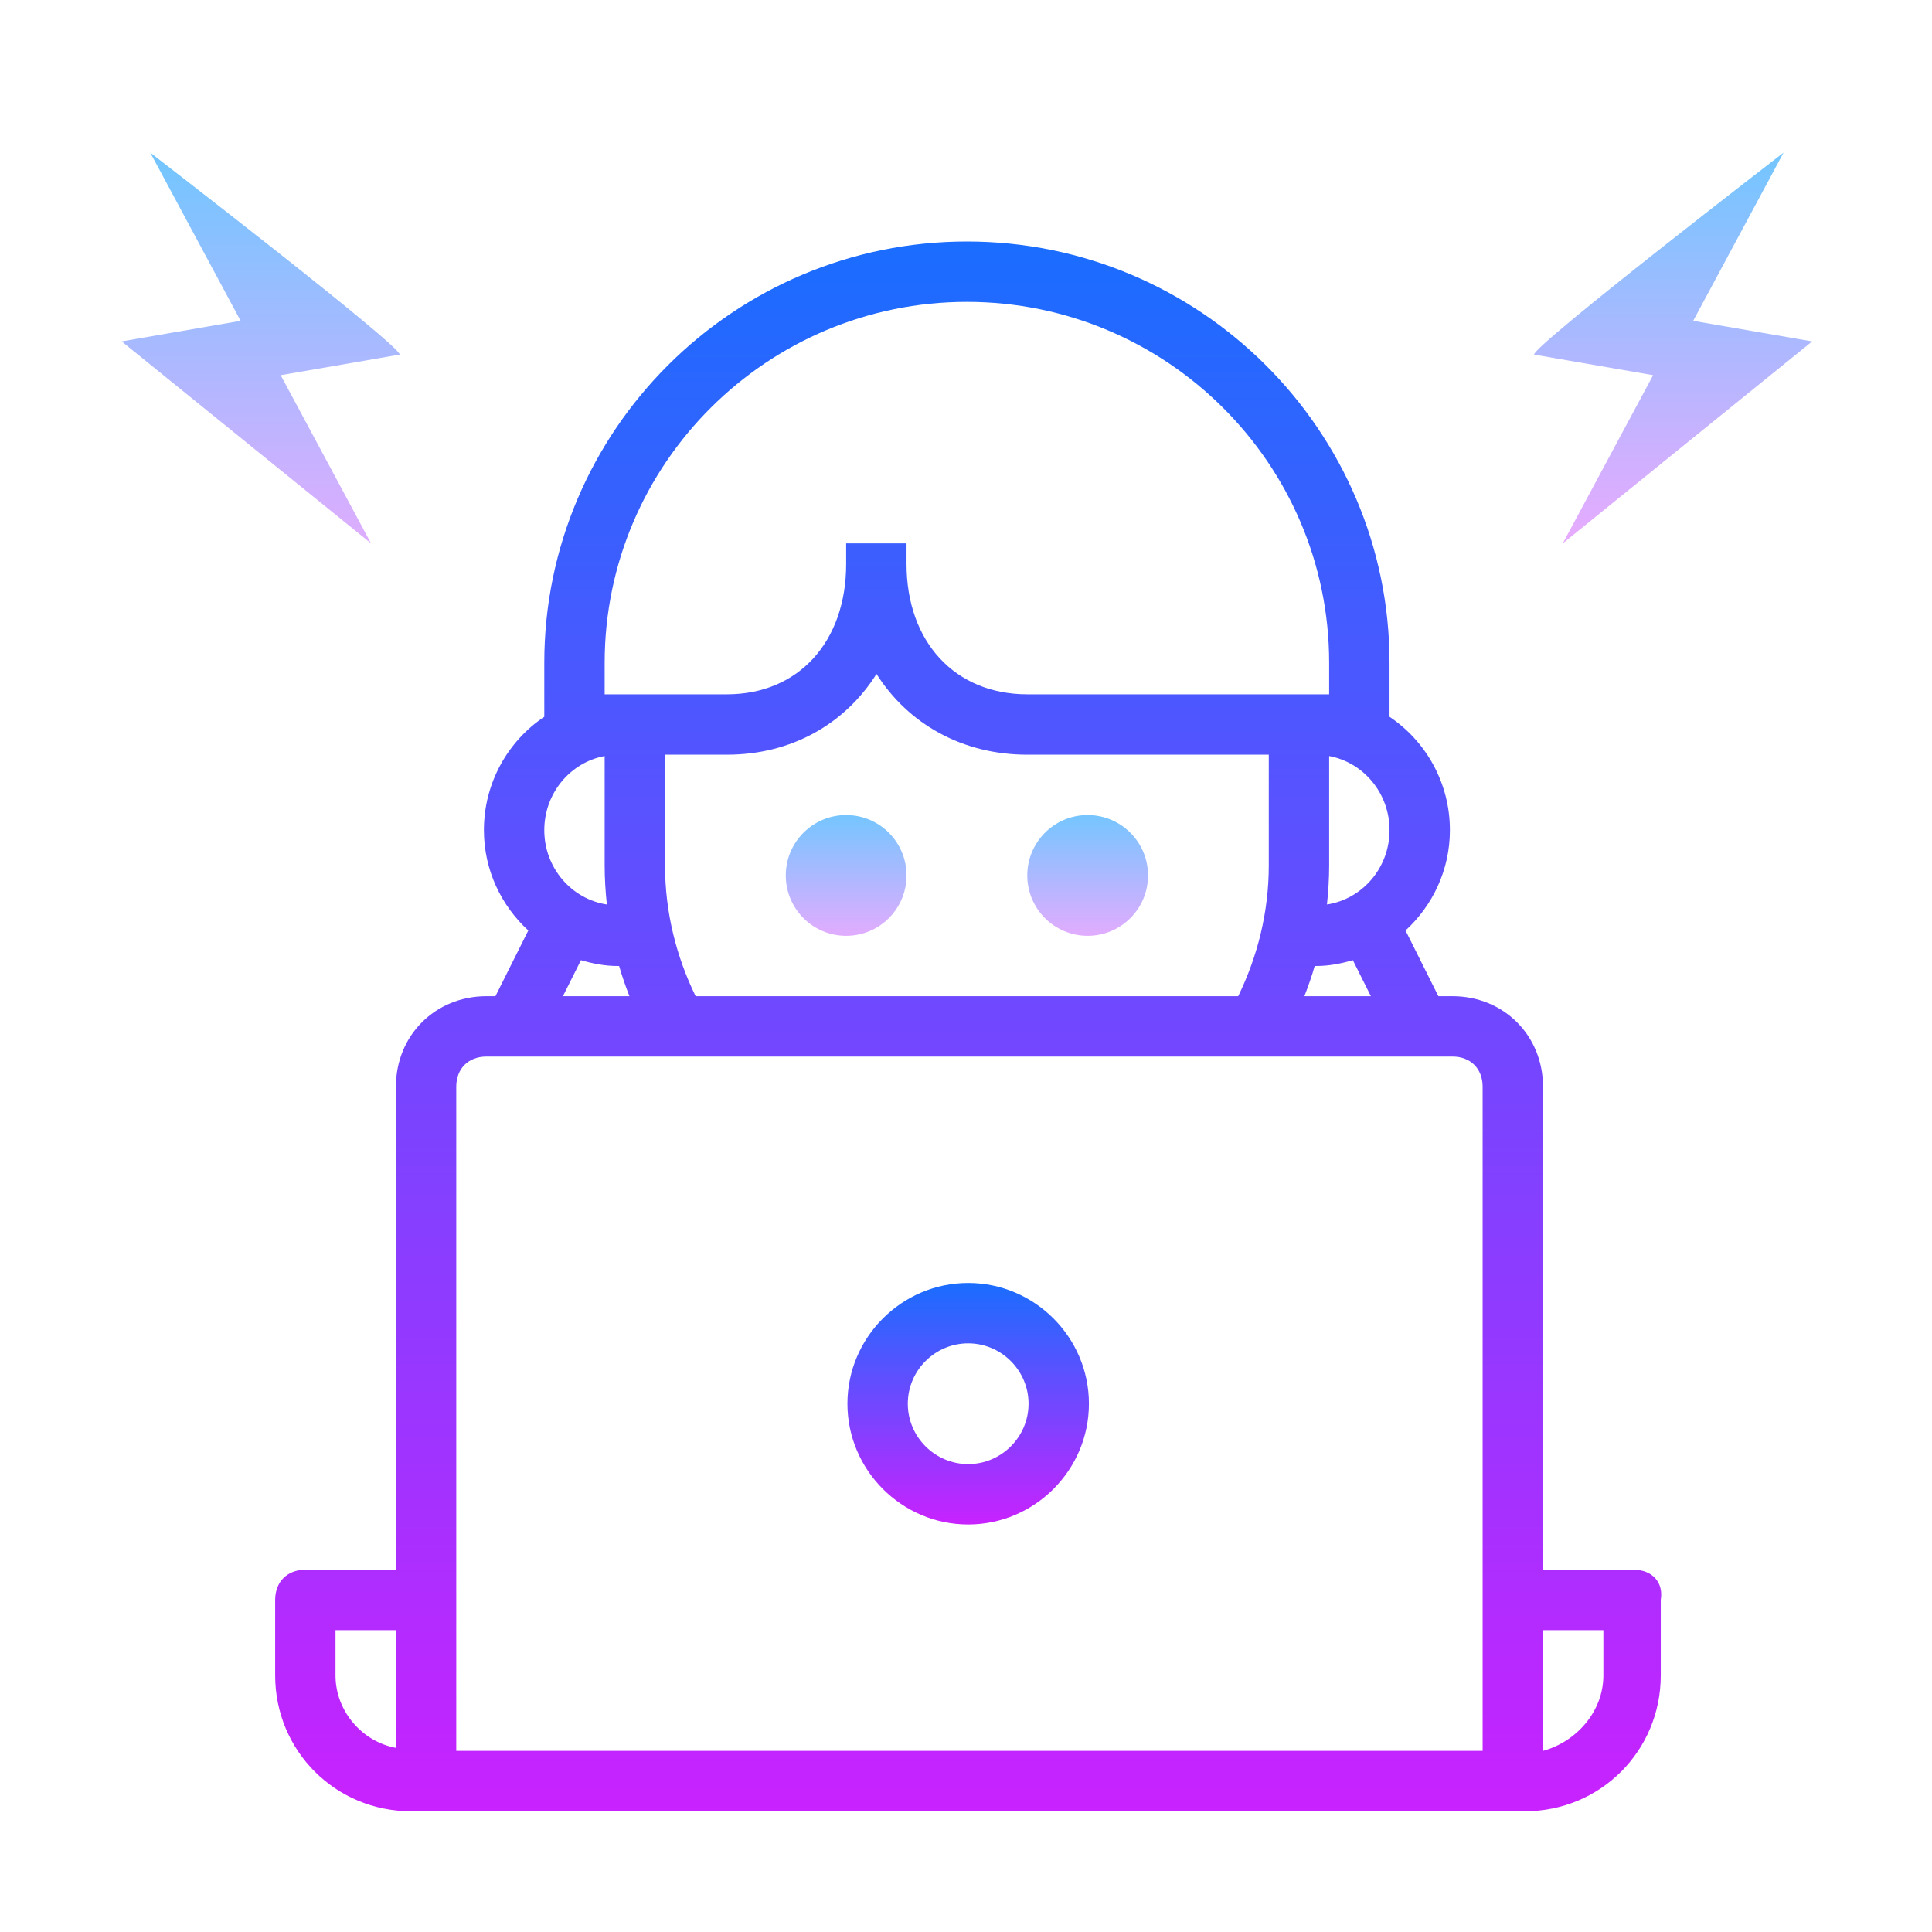 <svg xmlns="http://www.w3.org/2000/svg"  viewBox="0 0 64 64" width="128px" height="128px"><linearGradient id="mrEXyqFwsG7JHoyviM71Da" x1="139.548" x2="148.854" y1="165.475" y2="111.675" gradientTransform="scale(1 -1) rotate(-9.816 -880.13 571.328)" gradientUnits="userSpaceOnUse"><stop offset=".037" stop-color="#6dc7ff"/><stop offset=".281" stop-color="#e6abff"/></linearGradient><path fill="url(#mrEXyqFwsG7JHoyviM71Da)" d="M51.769,18l2.993-5.571l-3.941-0.682c-0.073-0.267,8.261-6.69,8.261-6.69l-2.993,5.571	l3.941,0.682L51.769,18z"/><linearGradient id="mrEXyqFwsG7JHoyviM71Db" x1="-890.666" x2="-881.359" y1="-12.776" y2="-66.575" gradientTransform="scale(-1) rotate(-9.816 -389.398 -5143.154)" gradientUnits="userSpaceOnUse"><stop offset=".038" stop-color="#6dc7ff"/><stop offset=".301" stop-color="#e6abff"/></linearGradient><path fill="url(#mrEXyqFwsG7JHoyviM71Db)" d="M4.03,11.31l3.941-0.682L4.978,5.057c0,0,8.334,6.423,8.261,6.69l-3.941,0.682L12.291,18	L4.03,11.31z"/><linearGradient id="mrEXyqFwsG7JHoyviM71Dc" x1="36.03" x2="36.03" y1="2682.709" y2="2687.166" gradientTransform="translate(0 -2656)" gradientUnits="userSpaceOnUse"><stop offset="0" stop-color="#6dc7ff"/><stop offset="1" stop-color="#e6abff"/></linearGradient><path fill="url(#mrEXyqFwsG7JHoyviM71Dc)" d="M36.03,27c-1.105,0-2,0.895-2,2s0.895,2,2,2s2-0.895,2-2S37.134,27,36.03,27z"/><linearGradient id="mrEXyqFwsG7JHoyviM71Dd" x1="28.03" x2="28.03" y1="2682.709" y2="2687.166" gradientTransform="translate(0 -2656)" gradientUnits="userSpaceOnUse"><stop offset="0" stop-color="#6dc7ff"/><stop offset="1" stop-color="#e6abff"/></linearGradient><path fill="url(#mrEXyqFwsG7JHoyviM71Dd)" d="M28.03,27c-1.105,0-2,0.895-2,2s0.895,2,2,2s2-0.895,2-2S29.134,27,28.03,27z"/><linearGradient id="mrEXyqFwsG7JHoyviM71De" x1="32.072" x2="32.072" y1="23.5" y2="15.5" gradientTransform="matrix(1 0 0 -1 0 66)" gradientUnits="userSpaceOnUse"><stop offset="0" stop-color="#1a6dff"/><stop offset="1" stop-color="#c822ff"/></linearGradient><path fill="url(#mrEXyqFwsG7JHoyviM71De)" d="M32.072,42.5c-2.2,0-4,1.8-4,4s1.8,4,4,4s4-1.8,4-4S34.272,42.5,32.072,42.5z M32.072,48.5 c-1.1,0-2-0.9-2-2s0.9-2,2-2c1.1,0,2,0.9,2,2S33.172,48.5,32.072,48.5z"/><linearGradient id="mrEXyqFwsG7JHoyviM71Df" x1="32.072" x2="32.072" y1="58" y2="6" gradientTransform="matrix(1 0 0 -1 0 66)" gradientUnits="userSpaceOnUse"><stop offset="0" stop-color="#1a6dff"/><stop offset="1" stop-color="#c822ff"/></linearGradient><path fill="url(#mrEXyqFwsG7JHoyviM71Df)" d="M54.114,52h-3V36c0-1.7-1.3-3-3-3h-0.466l-1.088-2.176c0.896-0.824,1.47-2.002,1.47-3.324 c0-1.57-0.798-2.95-2-3.756v-1.79C46.03,14.26,39.75,8,32.03,8s-14,6.26-14,13.954v1.79c-1.202,0.805-2,2.186-2,3.756 c0,1.322,0.574,2.5,1.47,3.324L16.412,33h-0.297c-1.7,0-3,1.3-3,3v16h-3c-0.6,0-1,0.4-1,1v2.5c0,2.5,2,4.5,4.5,4.5h36.9 c2.5,0,4.5-2,4.5-4.5V53C55.114,52.4,54.715,52,54.114,52z M13.114,57.9c-1.1-0.2-2-1.2-2-2.4V54h2V57.9z M45.412,33h-1.997h-0.206 c0.128-0.327,0.244-0.659,0.342-1h0.05c0.424,0,0.825-0.08,1.214-0.193L45.412,33z M46.03,27.5c0,1.253-0.903,2.284-2.073,2.463 c0.046-0.426,0.073-0.858,0.073-1.296v-3.622C45.164,25.254,46.03,26.272,46.03,27.5z M20.03,21.954 c0-6.592,5.383-11.954,12-11.954s12,5.362,12,11.954V23h-10c-2.393,0-4-1.735-4-4.318V18h-2v0.682c0,2.583-1.586,4.318-3.947,4.318 H20.03V21.954z M42.03,25v3.667c0,1.556-0.374,3.02-1.013,4.333H23.043c-0.639-1.313-1.013-2.777-1.013-4.333V25h2.053 c2.139,0,3.913-1.023,4.952-2.674C30.083,23.977,31.873,25,34.03,25H42.03z M20.03,25.045v3.622c0,0.438,0.027,0.87,0.073,1.296 c-1.169-0.179-2.073-1.21-2.073-2.463C18.03,26.272,18.895,25.254,20.03,25.045z M19.245,31.807C19.633,31.92,20.035,32,20.459,32 h0.05c0.098,0.341,0.214,0.673,0.342,1h-0.037h-2.167L19.245,31.807z M49.114,58h-34V36c0-0.6,0.4-1,1-1h32c0.6,0,1,0.4,1,1V58z M53.114,55.5c0,1.2-0.9,2.2-2,2.5v-4h2V55.5z"/></svg>